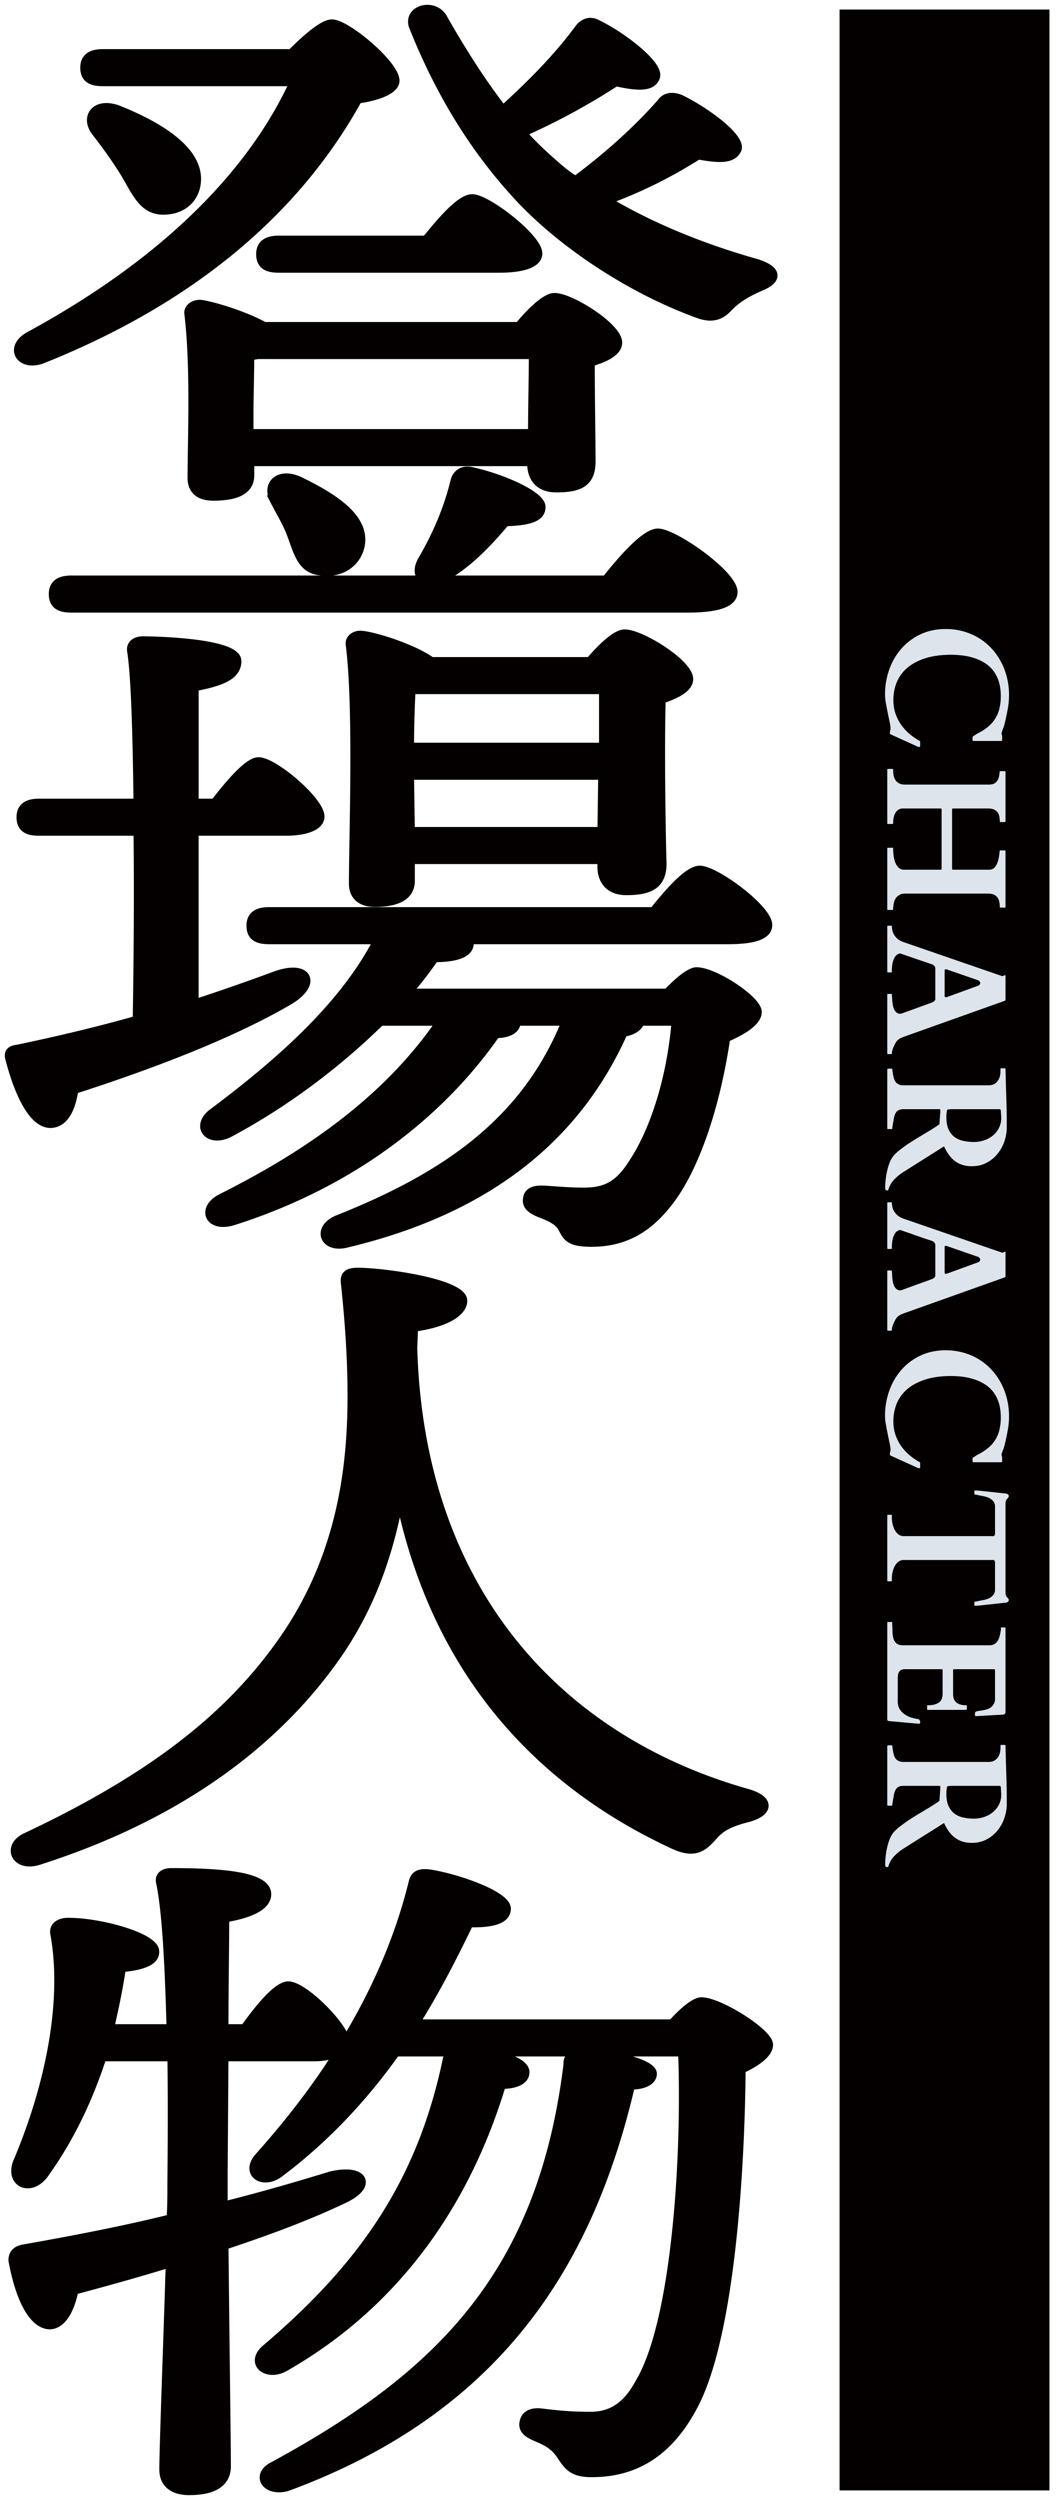 <svg width="111" height="262" fill="none" xmlns="http://www.w3.org/2000/svg"><path fill="#040000" d="M88 1h22v260H88z"/><path d="M99.117 65.923a6.79 6.79 0 011.855.246 6.446 6.446 0 011.617.694c.492.3.934.66 1.327 1.081.393.422.724.888.993 1.398.276.515.487 1.066.633 1.652a7.57 7.57 0 01.22 1.837c0 .54-.05 1.058-.15 1.556a29.05 29.05 0 01-.334 1.555 2.58 2.58 0 01-.088.273c-.035.1-.07.19-.105.272l-.079.238a.537.537 0 00-.035.158c0 .011.011.05.035.114a.57.57 0 01.035.15v.404c0 .07-.05.105-.149.105h-2.866c-.035 0-.058-.014-.07-.044a.464.464 0 01-.018-.167v-.14c.006-.07.024-.115.053-.132l.106-.07a1.31 1.31 0 00.158-.106c.058-.035.111-.07.158-.105a5.275 5.275 0 001.213-.782c.305-.264.551-.557.738-.88a3.46 3.46 0 00.405-1.037c.087-.375.131-.782.131-1.221 0-.557-.064-1.052-.193-1.486a3.732 3.732 0 00-.545-1.125 3.388 3.388 0 00-.844-.817 5.013 5.013 0 00-1.081-.536 6.67 6.67 0 00-1.248-.299 10.477 10.477 0 00-2.847.018 7.25 7.25 0 00-1.398.342c-.44.159-.85.36-1.23.607a4.381 4.381 0 00-.985.905 4.103 4.103 0 00-.65 1.23 4.96 4.96 0 00-.237 1.591c0 .498.073.961.22 1.389.152.434.354.83.606 1.187.258.357.55.673.879.949.334.281.682.521 1.046.72.029.012.043.024.043.036a.227.227 0 01.01.07v.448c0 .018-.01.035-.027.053-.012.023-.041.035-.088.035a.62.62 0 01-.14-.044 1.086 1.086 0 01-.185-.079l-2.672-1.213a.133.133 0 01-.044-.053.142.142 0 01-.018-.061c0-.14.012-.24.036-.299a.406.406 0 00.035-.167c0-.176-.032-.41-.097-.703l-.193-.94a27.94 27.94 0 01-.194-1.02 4.955 4.955 0 01-.096-.914c0-.615.067-1.213.202-1.793a7.53 7.53 0 01.58-1.635c.258-.51.571-.975.94-1.397a6.223 6.223 0 011.266-1.09 6.012 6.012 0 011.547-.712 6.533 6.533 0 011.82-.246zM93 80.653c0-.03.009-.05.026-.062a.145.145 0 01.044-.009h.475c.012 0 .026.003.044.009.017.012.026.032.026.061 0 .182.012.364.035.545.03.188.088.358.176.51a.996.996 0 00.378.37c.164.099.387.148.668.148h8.807c.199 0 .366-.032.501-.096a.825.825 0 00.325-.273c.088-.117.152-.257.193-.421.041-.165.068-.346.079-.545 0-.047.024-.07.071-.07h.474c.047 0 .071.02.071.06v5.204c0 .03-.009.047-.027.053a.082.082 0 01-.044.017h-.474c-.036 0-.053-.023-.053-.07 0-.176-.018-.346-.053-.51a.923.923 0 00-.554-.73c-.158-.076-.369-.114-.632-.114h-3.621c-.059 0-.097.01-.115.027-.017.017-.026.055-.026.114v6.135c0 .058.009.097.026.114.018.018.056.026.115.026h3.761a.709.709 0 00.51-.193c.135-.129.24-.293.316-.492.082-.194.141-.404.176-.633.041-.228.068-.44.079-.633 0-.047.024-.07.071-.07h.474c.047 0 .071.02.071.061v5.863c0 .029-.009.047-.027.052a.083.083 0 01-.044.018h-.474c-.036 0-.053-.023-.053-.07 0-.176-.018-.349-.053-.519a1.19 1.19 0 00-.176-.448.956.956 0 00-.378-.316c-.158-.077-.369-.115-.632-.115h-8.701c-.153 0-.29.02-.414.062a1.401 1.401 0 00-.351.21c-.13.094-.237.247-.325.458-.088.217-.138.521-.15.914 0 .047-.023.07-.07.07h-.475c-.047 0-.07-.023-.07-.07v-6.381c0-.03.009-.05.026-.061a.143.143 0 01.044-.01h.475c.012 0 .026.004.044.01.017.011.026.032.026.061 0 .176.012.39.035.642.024.252.074.495.15.73.082.24.196.442.343.605.152.17.357.255.615.255h3.797c.058 0 .096-.008.114-.026.017-.017.026-.056.026-.114V84.87c0-.059-.008-.097-.026-.114-.018-.018-.056-.027-.114-.027H94.67c-.2 0-.366.044-.501.132a1.014 1.014 0 00-.325.343c-.082.147-.14.314-.176.501-.035.188-.053.38-.053.58 0 .035-.009.056-.026.062a.147.147 0 01-.044.008h-.475a.146.146 0 01-.044-.008c-.017-.006-.026-.024-.026-.053v-5.643zm.413 16.363c.047 0 .07.024.07.07.006.112.02.241.044.388.03.152.085.304.167.456.088.159.214.311.378.457.17.147.402.27.695.37l10.248 3.533h.008a.08.08 0 00.036.009c.041 0 .09-.018.149-.053a.4.4 0 01.141-.044c.029 0 .044.012.044.035v2.549a.33.33 0 00-.018.044c-.006.023-.023.041-.053.053L94.89 108.6a6.365 6.365 0 00-.422.167 1.691 1.691 0 00-.317.185 1.46 1.46 0 00-.246.281c-.07.112-.143.255-.22.431a2.623 2.623 0 00-.131.334c-.047.141-.07.275-.07.404 0 .029-.01.047-.027.053a.091.091 0 01-.053.017h-.334a.081.081 0 01-.044-.017c-.017-.006-.026-.024-.026-.053v-6.17c0-.029.009-.05.026-.061a.141.141 0 01.044-.009h.343c.012 0 .026.003.044.009.018.011.026.032.026.061v.071a.236.236 0 01.01.052l.017.273c.006.123.014.255.026.395.018.141.041.282.07.422.036.147.083.278.141.396a.913.913 0 00.246.29.59.59 0 00.492.096l3.173-1.151c.012-.006.038-.018.08-.035a.337.337 0 00.122-.07.42.42 0 00.123-.124.281.281 0 00.053-.175v-3.173a.338.338 0 00-.053-.193.628.628 0 00-.114-.132.782.782 0 00-.123-.088.384.384 0 00-.07-.027l-1.398-.474c-.375-.129-.685-.238-.931-.325a44.887 44.887 0 01-.87-.3 5 5 0 01-.115-.034h-.017a.26.26 0 00-.062.008l-.052.018a.768.768 0 00-.37.255c-.093.129-.17.275-.228.439a2.95 2.95 0 00-.114.501 3.565 3.565 0 00-.036.466v.229c0 .029-.008.047-.026.052a.084.084 0 01-.044.018h-.343a.084.084 0 01-.044-.018c-.017-.005-.026-.023-.026-.052v-4.755c0-.047.023-.07.07-.07h.343zm5.889 4.606a.437.437 0 00-.176-.035.146.146 0 00-.088.026c-.017.018-.026.053-.026.106v2.636c0 .065.011.106.035.123a.15.15 0 00.097.036.32.32 0 00.079-.009.615.615 0 00.079-.027l3.208-1.169a.324.324 0 00.176-.131.287.287 0 00.061-.159c0-.047-.023-.099-.07-.158a.38.38 0 00-.176-.132l-3.2-1.107zm-5.845 10.37c.006 0 .018.003.035.009.024.006.035.026.035.061s.006.091.018.167l.035.238c.012.082.023.158.035.228.018.07.03.12.035.149.077.334.2.566.37.695.175.135.392.202.65.202h8.93c.293 0 .524-.062.694-.185.17-.123.296-.266.378-.43.088-.158.14-.314.158-.466.024-.147.035-.246.035-.299v-.334c0-.029.009-.05.027-.061a.137.137 0 01.044-.009h.386c.012 0 .024.003.035.009.018.005.03.026.036.061v.167c.005.065.008.158.008.281.006.123.012.296.018.519.006.322.015.665.026 1.028l.035 1.116c.012.375.021.745.027 1.108.012.369.017.715.017 1.037v.888c0 .463-.079.934-.237 1.415-.158.48-.392.914-.703 1.3a3.564 3.564 0 01-1.143.958c-.457.252-.984.378-1.582.378a3.15 3.15 0 01-1.037-.158 2.722 2.722 0 01-.8-.439 3.009 3.009 0 01-.606-.659 5.118 5.118 0 01-.466-.827l-4.219 2.664a5.457 5.457 0 00-.993.799 2.528 2.528 0 00-.615 1.064c-.012.047-.03.073-.053.079a.123.123 0 01-.07.017c-.088 0-.147-.023-.176-.07a.426.426 0 01-.044-.22c0-.246.018-.527.053-.843.03-.311.082-.624.158-.941.07-.316.164-.618.281-.905a2.44 2.44 0 01.44-.712c.164-.187.372-.378.624-.571.252-.194.521-.39.808-.589.293-.193.595-.387.906-.58.316-.188.624-.372.923-.554.299-.176.577-.346.835-.51.257-.164.477-.313.659-.448l.097-1.371v-.07c0-.041-.006-.071-.018-.088a.096.096 0 00-.035-.035.179.179 0 00-.07-.009h-3.745c-.158 0-.296.02-.413.061a.761.761 0 00-.307.203c-.082.099-.15.225-.203.377a3.13 3.13 0 00-.123.572 11.462 11.462 0 01-.07.369l-.035.237a1.312 1.312 0 00-.018.194c0 .035-.008.055-.026.061a.142.142 0 01-.044.009h-.387a.084.084 0 01-.044-.018c-.017-.006-.026-.023-.026-.052v-6.197c0-.029.041-.05.123-.061.082-.006.158-.009.229-.009h.105zm5.985 4.271a.478.478 0 00-.131.036c-.036.023-.056.067-.062.131a4.879 4.879 0 01-.035.238 4.189 4.189 0 00-.018.439c0 .516.08.941.238 1.275.158.334.369.597.632.791.27.193.578.325.923.395.346.076.706.114 1.081.114a3.36 3.36 0 001.117-.184c.351-.123.656-.296.914-.519a2.42 2.42 0 00.615-.791c.152-.304.228-.641.228-1.01 0-.083-.003-.147-.008-.194 0-.047-.003-.094-.009-.14a1.52 1.52 0 00-.009-.15c0-.053-.003-.129-.009-.228a.539.539 0 00-.026-.141c-.012-.053-.05-.079-.114-.079h-5.063l-.264.017zm-6.029 9.738c.047 0 .07.023.07.07.006.111.02.24.044.387.03.152.085.304.167.457.088.158.214.31.378.457.17.146.402.269.695.369l10.248 3.533h.008a.08.08 0 00.036.009c.041 0 .09-.018.149-.053a.4.4 0 01.141-.044c.029 0 .044.012.044.035v2.549a.396.396 0 00-.018.044c-.006.024-.023.041-.053.053l-10.432 3.718a5.425 5.425 0 00-.422.167 1.636 1.636 0 00-.317.184 1.46 1.46 0 00-.246.281c-.07.112-.143.255-.22.431a2.623 2.623 0 00-.131.334c-.047.141-.07.275-.07.404 0 .03-.01.047-.027.053a.093.093 0 01-.053.018h-.334a.084.084 0 01-.044-.018c-.017-.006-.026-.023-.026-.053v-6.17c0-.029.009-.049.026-.061a.141.141 0 01.044-.009h.343c.012 0 .026.003.044.009.018.012.026.032.026.061v.071a.234.234 0 01.01.053l.017.272c.006.123.014.255.026.395.018.141.041.282.07.422.036.147.083.279.141.396a.913.913 0 00.246.29.59.59 0 00.492.097l3.173-1.152.08-.035a.337.337 0 00.122-.07.428.428 0 00.123-.123.286.286 0 00.053-.176v-3.173a.338.338 0 00-.053-.193.628.628 0 00-.114-.132.782.782 0 00-.123-.088 85.692 85.692 0 01-2.4-.826 44.887 44.887 0 01-.57-.194c-.135-.046-.235-.082-.3-.105l-.114-.035h-.017a.252.252 0 00-.062.009.77.77 0 00-.422.272c-.093.129-.17.275-.228.44a2.95 2.95 0 00-.114.501 3.551 3.551 0 00-.036.465v.229c0 .029-.008.047-.026.053a.09.09 0 01-.044.017h-.343a.09.09 0 01-.044-.017c-.017-.006-.026-.024-.026-.053v-4.755c0-.047.023-.07.07-.07h.343zm5.889 4.605a.488.488 0 00-.176-.035.146.146 0 00-.088.026c-.017.018-.026.053-.026.106v2.637c0 .064.011.105.035.123.03.023.061.035.097.035a.32.32 0 00.079-.009.792.792 0 00.079-.026l3.208-1.169a.33.33 0 00.176-.132.287.287 0 00.061-.158c0-.047-.023-.1-.07-.159a.371.371 0 00-.176-.131l-3.2-1.108zm-.185 10.906a6.79 6.79 0 011.855.246 6.437 6.437 0 011.617.695c.492.299.934.659 1.327 1.081.393.422.724.887.993 1.397.276.516.487 1.067.633 1.653a7.57 7.57 0 01.22 1.837 7.88 7.88 0 01-.15 1.555 28.997 28.997 0 01-.334 1.556 2.516 2.516 0 01-.088.272c-.035.1-.07.191-.105.273l-.079.237a.535.535 0 00-.035.158c0 .012.011.05.035.115.023.07.035.12.035.149v.404c0 .071-.05.106-.149.106h-2.866c-.035 0-.058-.015-.07-.044a.466.466 0 01-.018-.167v-.141c.006-.07.024-.114.053-.132l.106-.07c.052-.029.105-.064.158-.105.058-.036.111-.071.158-.106a5.232 5.232 0 001.213-.782 3.462 3.462 0 001.143-1.916 5.4 5.4 0 00.131-1.222c0-.557-.064-1.052-.193-1.485a3.725 3.725 0 00-.545-1.125 3.399 3.399 0 00-.844-.818 5.068 5.068 0 00-1.081-.536 6.782 6.782 0 00-1.248-.299 10.536 10.536 0 00-2.847.018c-.487.07-.953.185-1.398.343a6 6 0 00-1.23.606 4.377 4.377 0 00-.985.906 4.091 4.091 0 00-.65 1.23 4.962 4.962 0 00-.237 1.591c0 .498.073.961.22 1.388.152.434.354.83.606 1.187.258.357.55.674.879.949.334.281.682.522 1.046.721.029.012.043.023.043.035a.228.228 0 01.01.07v.449c0 .017-.01.035-.027.052-.012.024-.041.036-.088.036a.637.637 0 01-.14-.044 1.077 1.077 0 01-.185-.08l-2.672-1.212a.14.14 0 01-.044-.053.144.144 0 01-.018-.062c0-.14.012-.24.036-.299a.4.4 0 00.035-.166c0-.176-.032-.411-.097-.704l-.193-.94a27.54 27.54 0 01-.194-1.02 4.942 4.942 0 01-.096-.914c0-.615.067-1.213.202-1.793.135-.58.328-1.125.58-1.634.258-.51.571-.976.94-1.398a6.034 6.034 0 012.813-1.802 6.535 6.535 0 011.82-.246zm4.931 19.476c.123 0 .19-.027.202-.079a.957.957 0 00.044-.176v-2.98a.967.967 0 00-.264-.509 1.329 1.329 0 00-.439-.29 2.665 2.665 0 00-.554-.159 13.26 13.26 0 01-.562-.114 3.15 3.15 0 00-.194-.035c-.07-.012-.111-.023-.123-.035-.017-.012-.026-.032-.026-.062v-.29c0-.035.012-.052.035-.052h.29l3.006.325a.452.452 0 01.184.079c.059.041.088.105.088.193a.197.197 0 01-.035.114.533.533 0 01-.088.115 1.18 1.18 0 01-.088.096.352.352 0 00-.061.106c-.029.07-.05.135-.062.193a2.742 2.742 0 00-.008.211v9.211c0 .076.003.144.008.202.012.065.033.132.062.202a.245.245 0 00.061.097l.088.106a.68.68 0 01.088.105.24.24 0 01.035.123c0 .088-.029.152-.088.193a.468.468 0 01-.184.08l-3.006.325h-.29c-.023 0-.035-.018-.035-.053v-.29c0-.029.009-.05.026-.062a.33.33 0 01.123-.035c.076-.011.141-.023.194-.035.181-.041.369-.079.562-.114.199-.035.384-.088.554-.158.17-.071.316-.167.439-.29a.966.966 0 00.264-.51v-2.988a1.202 1.202 0 00-.044-.185c-.012-.047-.079-.07-.202-.07h-9.334a.876.876 0 00-.475.132 1.356 1.356 0 00-.36.351 2 2 0 00-.255.527 3.294 3.294 0 00-.132.651 2.78 2.78 0 00-.009.246v.255c0 .029-.008.047-.026.053a.09.09 0 01-.044.017h-.343a.09.09 0 01-.044-.017c-.017-.006-.026-.024-.026-.053v-6.829c0-.03.009-.05.026-.062a.141.141 0 01.044-.009h.343c.012 0 .026.003.044.009.018.012.026.032.026.062v.246c0 .105.003.19.01.255.023.228.067.442.131.641.065.205.15.381.255.528.105.152.225.272.36.36.14.088.3.132.475.132h9.334zm-10.6 8.999c.006 0 .018.003.035.009.024.005.036.026.036.061v.193c.017.247.026.498.026.756.006.258.038.492.097.703.064.211.172.384.325.519.158.135.401.202.73.202h8.999c.229 0 .413-.047.554-.141.146-.093.264-.216.352-.369.087-.152.152-.325.193-.518.047-.194.085-.39.114-.589v-.185c0-.029.009-.049.027-.061a.137.137 0 01.043-.009h.343c.012 0 .027.003.044.009.018.012.027.032.027.061v8.754c0 .106-.021.182-.062.229-.035.047-.117.076-.246.088l-2.813.158c-.029 0-.052-.026-.07-.079a.531.531 0 010-.273c.012-.047.029-.079.053-.096a.6.6 0 01.255-.088c.117-.018.246-.038.386-.062.141-.017.288-.047.44-.088.152-.035.293-.09.422-.167.129-.076.24-.181.334-.316a1.12 1.12 0 00.202-.501v-3.138c0-.076-.038-.114-.114-.114h-4.193c-.058 0-.088.029-.088.088v2.514c0 .146.018.29.053.43a.881.881 0 00.211.378c.1.111.237.199.413.264.182.07.413.105.695.105.046 0 .07.024.07.071v.342c0 .047-.024.071-.07.071h-4.026c-.03 0-.05-.009-.061-.027a.14.14 0 01-.01-.044v-.342c0-.03.01-.05.027-.062a.141.141 0 01.044-.009c.328 0 .592-.035.791-.105.205-.065.363-.153.475-.264a.774.774 0 00.228-.387c.041-.14.062-.29.062-.448v-2.487c0-.059-.03-.088-.088-.088h-3.84a.922.922 0 00-.414.079.57.57 0 00-.228.211.917.917 0 00-.106.316 2.504 2.504 0 00-.026.37v2.399c0 .34.076.624.228.853.158.228.349.413.571.553.223.141.455.243.695.308.24.07.445.114.615.132.076.011.135.05.176.114.047.064.07.138.07.22a.221.221 0 01-.035.105c-.023.041-.05.062-.08.062l-3.216-.29a.371.371 0 01-.088-.053.084.084 0 01-.035-.07v-10.187c0-.035.009-.056.026-.061a.257.257 0 01.044-.009h.378zm.009 12.919c.006 0 .018.003.035.008.024.006.035.027.035.062s.006.091.018.167l.035.237c.012.082.023.158.035.229.018.07.03.12.035.149.077.334.2.566.37.694.175.135.392.203.65.203h8.93c.293 0 .524-.062.694-.185.17-.123.296-.267.378-.431a1.26 1.26 0 00.158-.465c.024-.147.035-.247.035-.299v-.334c0-.03.009-.05.027-.062a.137.137 0 01.044-.009h.386c.012 0 .024.003.035.009.018.006.03.027.036.062v.167c.005.064.008.158.008.281.006.123.012.296.018.519.006.322.015.665.026 1.028l.035 1.116c.012.375.021.744.027 1.108.012.369.017.714.017 1.037v.887c0 .463-.079.935-.237 1.415a4.1 4.1 0 01-.703 1.301 3.564 3.564 0 01-1.143.958c-.457.252-.984.378-1.582.378-.386 0-.732-.053-1.037-.158a2.725 2.725 0 01-.8-.44 2.964 2.964 0 01-.606-.659 5.107 5.107 0 01-.466-.826l-4.219 2.663a5.462 5.462 0 00-.993.8 2.53 2.53 0 00-.615 1.063c-.012.047-.03.074-.053.08a.131.131 0 01-.07.017c-.088 0-.147-.023-.176-.07a.426.426 0 01-.044-.22c0-.246.018-.527.053-.844a6.7 6.7 0 01.158-.94c.07-.316.164-.618.281-.905.118-.282.264-.519.44-.712.164-.188.372-.378.624-.572.252-.193.521-.389.808-.588.293-.194.595-.387.906-.581.316-.187.624-.372.923-.553.299-.176.577-.346.835-.51.257-.164.477-.313.659-.448l.097-1.371v-.071a.166.166 0 00-.018-.088.104.104 0 00-.035-.035.184.184 0 00-.07-.008h-3.745c-.158 0-.296.02-.413.061a.759.759 0 00-.307.202c-.082.1-.15.226-.203.378a3.118 3.118 0 00-.123.571 11.041 11.041 0 01-.07.37l-.035.237a1.3 1.3 0 00-.018.193c0 .035-.008.056-.026.062a.142.142 0 01-.044.009h-.387a.084.084 0 01-.044-.018c-.017-.006-.026-.023-.026-.053v-6.196c0-.029.041-.05.123-.062a3.79 3.79 0 01.229-.008h.105zm5.985 4.271a.514.514 0 00-.131.035c-.036.024-.056.068-.062.132a4.704 4.704 0 01-.035.237 4.21 4.21 0 00-.018.44c0 .515.08.94.238 1.274.158.334.369.598.632.791.27.194.578.325.923.396.346.076.706.114 1.081.114.393 0 .765-.061 1.117-.185.351-.123.656-.295.914-.518a2.43 2.43 0 00.615-.791c.152-.305.228-.642.228-1.011 0-.082-.003-.146-.008-.193 0-.047-.003-.094-.009-.141 0-.041-.003-.091-.009-.149a4.12 4.12 0 00-.009-.229.533.533 0 00-.026-.14c-.012-.053-.05-.079-.114-.079h-5.063l-.264.017z" fill="#DEE4EC"/><mask id="path-3-outside-1_532_6143" maskUnits="userSpaceOnUse" x="0" y="0" width="82" height="262" fill="#000"><path fill="#fff" d="M0 0h82v262H0z"/><path d="M10.768 5.642h19.788c1.438-1.448 3.298-3.113 4.229-3.113 1.522 0 6.596 4.272 6.596 5.937 0 .869-1.692 1.593-3.89 1.882-4.99 9.05-14.376 19.766-32.98 27.223-2.284.941-3.637-1.086-1.438-2.317C16.94 27.724 26.328 18.53 30.895 8.538H10.768c-1.1 0-1.86-.29-1.86-1.448 0-1.086.76-1.448 1.86-1.448zm6.342 16.363c-2.114 0-2.79-1.883-4.059-3.982-.845-1.376-1.945-2.896-2.96-4.2-1.183-1.52-.084-3.113 2.2-2.316 4.566 1.81 8.287 4.271 8.287 7.24 0 1.81-1.269 3.258-3.468 3.258zm8.964 23.458h29.767c0-2.607.085-6.082.085-8.326H27.005l-.846.144c0 1.231-.085 4.634-.085 5.793v2.389zm1.607-11.222h26.723c1.183-1.448 2.79-3.041 3.72-3.041 1.692 0 6.597 3.113 6.597 4.706 0 .941-1.354 1.593-2.876 2.027 0 3.403.085 8.616.085 10.426 0 2.244-1.269 2.751-3.636 2.751-1.945 0-2.537-1.303-2.537-2.462v-.29H26.159v1.449c0 1.52-1.353 2.172-3.805 2.172-1.438 0-2.2-.652-2.2-1.883 0-4.054.34-11.584-.337-17.231-.085-.58.591-1.014 1.268-.941 1.438.217 4.651 1.23 6.596 2.317zm1.1 18.172c-.846-1.593.422-2.968 2.62-1.955 3.553 1.738 6.85 3.838 6.343 6.661-.338 1.81-2.03 3.041-4.228 2.68-1.945-.218-2.283-2.1-2.96-3.838-.422-1.159-1.184-2.39-1.776-3.548zm.422-27.222H44.68c1.691-2.1 3.636-4.345 4.82-4.345 1.522 0 6.85 4.127 6.85 5.72 0 1.014-1.607 1.52-3.975 1.52h-23.17c-1.1 0-1.861-.29-1.861-1.447 0-1.087.76-1.448 1.86-1.448zM45.61 60.81h17.928c1.776-2.244 4.143-4.923 5.412-4.923 1.691 0 7.864 4.345 7.864 6.154 0 1.014-1.353 1.666-4.735 1.666H7.47c-1.1 0-1.86-.29-1.86-1.448 0-1.086.76-1.448 1.86-1.448h37.378c-.846-.145-1.184-.941-.592-2.027 1.522-2.607 2.706-5.286 3.467-8.399.17-.652.761-1.158 1.691-.941 3.045.651 7.273 2.461 7.273 3.692 0 1.014-1.1 1.448-3.721 1.52-1.776 2.1-3.72 4.2-6.173 5.648-.423.29-.846.434-1.184.507zm33.74-33.157c2.199.724 2.114 1.665.254 2.39-1.269.578-2.368 1.158-3.383 2.244-.76.796-1.606 1.013-2.79.651-6.935-2.461-14.038-7.095-18.69-11.946-4.65-4.923-8.456-10.86-11.415-18.317-.508-1.738 2.283-2.39 3.129-.652 2.03 3.548 4.059 6.733 6.257 9.557 2.791-2.534 5.582-5.285 7.95-8.47.338-.508 1.014-1.014 1.86-.58 2.706 1.303 6.511 4.272 6.173 5.502-.338 1.014-1.607 1.086-4.144.507a70.38 70.38 0 01-9.894 5.358c1.184 1.376 2.537 2.606 3.975 3.837.507.435 1.1.869 1.691 1.231 3.214-2.39 6.343-5.14 8.964-8.109.338-.507.93-.869 2.03-.434 2.79 1.375 6.342 4.054 5.92 5.213-.424.868-1.354 1.086-4.06.579-2.96 1.882-6.258 3.547-9.725 4.778 4.313 2.607 9.725 4.924 15.898 6.661zM63.283 72.251H43.072c-.085 1.303-.17 3.91-.17 6.082h20.381V72.25zM42.987 87.166h20.127l.084-5.937H42.903v.072l.084 5.865zm0 2.896v2.244c0 1.52-1.268 2.245-3.72 2.245-1.438 0-2.2-.725-2.2-1.955 0-4.924.508-18.39-.337-25.051-.085-.58.507-1.014 1.184-.941 1.522.145 5.496 1.448 7.272 2.751h16.66c1.183-1.376 2.705-2.896 3.636-2.896 1.691 0 6.68 3.113 6.68 4.706 0 .941-1.353 1.593-2.875 2.1-.169 4.778 0 14.842.085 17.231 0 2.245-1.353 2.824-3.721 2.824-1.945 0-2.537-1.304-2.537-2.462v-.796H42.987zm-22.663-2.969v18.173a247.91 247.91 0 008.71-3.041c3.214-1.086 4.144.796 1.353 2.534-5.158 3.041-12.77 6.226-22.663 9.412-.254 1.81-.93 3.475-2.368 3.548-1.776.072-3.298-2.896-4.313-6.806-.169-.652.17-.869.846-.941 4.482-.941 8.71-1.955 12.515-3.041.085-4.851.17-12.525.085-19.838H4.087c-1.099 0-1.86-.29-1.86-1.448 0-1.086.761-1.448 1.86-1.448H14.49c-.085-7.023-.254-13.394-.677-16-.084-.652.423-1.014 1.184-1.014 1.438 0 9.81.217 9.81 2.1 0 1.592-1.86 2.172-4.482 2.678v12.236h2.199c1.606-2.1 3.551-4.344 4.566-4.344 1.607 0 6.427 4.127 6.427 5.72 0 1.013-1.607 1.52-3.552 1.52h-9.64zm7.864 8.471h40.338c1.607-2.027 3.636-4.344 4.82-4.344 1.607 0 7.104 4.055 7.104 5.72 0 1.013-1.353 1.52-4.144 1.52h-27.23c0 .073.085.217.085.29.084 1.013-1.1 1.593-3.637 1.593-.76 1.086-1.691 2.389-2.96 3.764h27.4c1.099-1.158 2.367-2.244 3.044-2.244 1.86 0 6.342 2.968 6.342 4.199 0 .941-1.437 1.883-3.298 2.679-1.1 7.457-3.298 13.539-5.75 16.869-2.03 2.752-4.482 4.562-8.288 4.562-2.367 0-2.537-.58-3.044-1.521-.423-.796-1.522-1.231-2.283-1.52-1.1-.435-1.522-.869-1.353-1.593.084-.579.676-.796 1.353-.796.761 0 2.621.217 4.482.217 2.368 0 3.72-.724 5.158-2.969 1.86-2.751 3.975-7.964 4.567-14.987h-3.806c-.169.58-.76 1.014-1.775 1.159-4.736 10.643-13.785 18.462-28.922 22.082-2.367.652-3.213-1.448-1.014-2.389 11.5-4.561 19.788-10.353 24.016-20.852h-5.328v.29c-.169.724-1.099 1.014-2.114 1.014-5.158 7.457-14.038 15.276-27.314 19.548-2.706.941-3.552-1.159-1.438-2.245 10.148-5.068 17.928-11.004 23.086-18.607H39.86c-3.975 3.91-9.387 8.254-15.899 11.729-2.114 1.014-3.467-.724-1.607-2.099 7.95-5.937 14.038-11.729 17.336-18.173h-11.5c-1.1 0-1.861-.29-1.861-1.448 0-1.086.761-1.448 1.86-1.448zm15.138 43.513l-.085 2.244c.761 25.703 15.56 41.124 35.01 46.627 2.537.724 2.283 1.954.084 2.534-2.283.579-2.96 1.158-3.72 2.027-.93 1.013-1.776 1.81-3.975.796-14.545-6.733-25.116-18.607-28.752-36.707-1.1 6.154-3.044 11.801-6.765 17.087-5.835 8.253-15.476 16.29-31.12 21.285-2.368.724-3.298-1.448-1.269-2.389 13.7-6.443 21.48-12.887 26.807-20.417 6.935-9.774 7.527-20.272 7.358-27.874-.085-3.548-.339-6.661-.677-9.847-.084-.724.17-1.086 1.269-1.086 2.79 0 10.993 1.159 10.993 2.969 0 1.013-1.438 2.244-5.158 2.751zm25.031 78.265c0 .58-.677 1.159-2.283 1.159-4.313 18.534-13.785 33.883-35.94 42.065-2.2.651-3.383-1.159-1.438-2.1 17.167-9.34 28.16-19.91 30.866-42.137-.084-.724.592-1.159 1.438-1.159 2.96.073 7.357 1.086 7.357 2.172zm-24.947-5.213h27.061c1.1-1.23 2.368-2.316 3.044-2.316 1.86 0 7.02 3.258 7.02 4.488 0 .869-1.27 1.81-2.876 2.534-.085 10.354-1.1 28.092-5.074 35.405-2.452 4.561-5.835 6.878-10.57 6.878-1.86 0-2.368-.58-3.13-1.738-.76-1.158-1.522-1.52-2.706-2.027-1.014-.435-1.437-.869-1.183-1.665.169-.58.76-.869 1.606-.797 1.86.217 3.045.362 5.328.362 2.706 0 4.144-1.665 5.158-3.548 3.806-6.371 4.905-23.675 4.482-34.68H49.583c2.622.218 5.497 1.086 5.413 2.173 0 .724-.846 1.23-2.453 1.23-3.044 10.136-9.386 21.938-22.579 29.54-1.86 1.158-3.72-.217-2.198-1.665 9.894-8.399 16.32-17.087 19.111-30.336.085-.507.339-.797.761-.942h-6.173c-3.129 4.417-7.103 8.833-12.093 12.598-1.69 1.376-3.636.217-2.283-1.448 3.298-3.692 6.258-7.529 8.626-11.367-.592.507-1.776.724-2.706.724h-9.556l-.085 12.019v3.692c4.06-1.013 7.78-2.099 11.332-3.185 3.383-.797 4.397.941 1.268 2.389-3.805 1.81-8.118 3.403-12.515 4.851.084 8.688.253 20.996.253 23.168 0 1.593-1.183 2.534-3.89 2.534-1.69 0-2.621-.796-2.621-2.172 0-2.317.423-13.467.677-21.72-3.468 1.086-6.935 2.027-10.148 2.896-.339 1.81-1.184 3.62-2.537 3.62-1.776-.073-3.13-2.969-3.806-6.733 0-.652.339-1.014 1.015-1.159 5.75-1.013 10.909-2.027 15.56-3.186.085-1.375.085-2.606.085-3.402 0-1.521.084-7.24 0-13.612h-7.357c-1.269 3.91-3.13 8.182-6.09 12.308-1.352 1.81-3.466 1.014-2.79-1.086 3.721-8.76 5.159-17.448 3.975-24.037-.17-.724.338-1.158 1.184-1.23 3.213-.073 8.879 1.448 9.217 2.896.17 1.013-1.014 1.592-3.467 1.81-.254 1.737-.676 3.909-1.268 6.443h6.511c-.169-6.009-.423-12.091-1.1-15.349-.168-.651.339-1.013 1.1-1.013 5.581 0 9.979.434 9.979 2.244 0 1.231-1.776 2.027-4.398 2.462 0 2.172-.084 6.805-.084 11.656h2.198c1.607-2.244 3.468-4.489 4.567-4.489 1.607 0 5.92 4.344 5.92 5.792v.218c3.467-5.648 5.835-11.367 7.188-16.87.169-.724.592-1.013 1.69-.869 2.876.435 8.035 2.245 8.035 3.621 0 1.086-1.438 1.52-3.89 1.448-1.438 2.968-3.298 6.733-5.75 10.642z"/></mask><path d="M10.768 5.642h19.788c1.438-1.448 3.298-3.113 4.229-3.113 1.522 0 6.596 4.272 6.596 5.937 0 .869-1.692 1.593-3.89 1.882-4.99 9.05-14.376 19.766-32.98 27.223-2.284.941-3.637-1.086-1.438-2.317C16.94 27.724 26.328 18.53 30.895 8.538H10.768c-1.1 0-1.86-.29-1.86-1.448 0-1.086.76-1.448 1.86-1.448zm6.342 16.363c-2.114 0-2.79-1.883-4.059-3.982-.845-1.376-1.945-2.896-2.96-4.2-1.183-1.52-.084-3.113 2.2-2.316 4.566 1.81 8.287 4.271 8.287 7.24 0 1.81-1.269 3.258-3.468 3.258zm8.964 23.458h29.767c0-2.607.085-6.082.085-8.326H27.005l-.846.144c0 1.231-.085 4.634-.085 5.793v2.389zm1.607-11.222h26.723c1.183-1.448 2.79-3.041 3.72-3.041 1.692 0 6.597 3.113 6.597 4.706 0 .941-1.354 1.593-2.876 2.027 0 3.403.085 8.616.085 10.426 0 2.244-1.269 2.751-3.636 2.751-1.945 0-2.537-1.303-2.537-2.462v-.29H26.159v1.449c0 1.52-1.353 2.172-3.805 2.172-1.438 0-2.2-.652-2.2-1.883 0-4.054.34-11.584-.337-17.231-.085-.58.591-1.014 1.268-.941 1.438.217 4.651 1.23 6.596 2.317zm1.1 18.172c-.846-1.593.422-2.968 2.62-1.955 3.553 1.738 6.85 3.838 6.343 6.661-.338 1.81-2.03 3.041-4.228 2.68-1.945-.218-2.283-2.1-2.96-3.838-.422-1.159-1.184-2.39-1.776-3.548zm.422-27.222H44.68c1.691-2.1 3.636-4.345 4.82-4.345 1.522 0 6.85 4.127 6.85 5.72 0 1.014-1.607 1.52-3.975 1.52h-23.17c-1.1 0-1.861-.29-1.861-1.447 0-1.087.76-1.448 1.86-1.448zM45.61 60.81h17.928c1.776-2.244 4.143-4.923 5.412-4.923 1.691 0 7.864 4.345 7.864 6.154 0 1.014-1.353 1.666-4.735 1.666H7.47c-1.1 0-1.86-.29-1.86-1.448 0-1.086.76-1.448 1.86-1.448h37.378c-.846-.145-1.184-.941-.592-2.027 1.522-2.607 2.706-5.286 3.467-8.399.17-.652.761-1.158 1.691-.941 3.045.651 7.273 2.461 7.273 3.692 0 1.014-1.1 1.448-3.721 1.52-1.776 2.1-3.72 4.2-6.173 5.648-.423.29-.846.434-1.184.507zm33.74-33.157c2.199.724 2.114 1.665.254 2.39-1.269.578-2.368 1.158-3.383 2.244-.76.796-1.606 1.013-2.79.651-6.935-2.461-14.038-7.095-18.69-11.946-4.65-4.923-8.456-10.86-11.415-18.317-.508-1.738 2.283-2.39 3.129-.652 2.03 3.548 4.059 6.733 6.257 9.557 2.791-2.534 5.582-5.285 7.95-8.47.338-.508 1.014-1.014 1.86-.58 2.706 1.303 6.511 4.272 6.173 5.502-.338 1.014-1.607 1.086-4.144.507a70.38 70.38 0 01-9.894 5.358c1.184 1.376 2.537 2.606 3.975 3.837.507.435 1.1.869 1.691 1.231 3.214-2.39 6.343-5.14 8.964-8.109.338-.507.93-.869 2.03-.434 2.79 1.375 6.342 4.054 5.92 5.213-.424.868-1.354 1.086-4.06.579-2.96 1.882-6.258 3.547-9.725 4.778 4.313 2.607 9.725 4.924 15.898 6.661zM63.283 72.251H43.072c-.085 1.303-.17 3.91-.17 6.082h20.381V72.25zM42.987 87.166h20.127l.084-5.937H42.903v.072l.084 5.865zm0 2.896v2.244c0 1.52-1.268 2.245-3.72 2.245-1.438 0-2.2-.725-2.2-1.955 0-4.924.508-18.39-.337-25.051-.085-.58.507-1.014 1.184-.941 1.522.145 5.496 1.448 7.272 2.751h16.66c1.183-1.376 2.705-2.896 3.636-2.896 1.691 0 6.68 3.113 6.68 4.706 0 .941-1.353 1.593-2.875 2.1-.169 4.778 0 14.842.085 17.231 0 2.245-1.353 2.824-3.721 2.824-1.945 0-2.537-1.304-2.537-2.462v-.796H42.987zm-22.663-2.969v18.173a247.91 247.91 0 008.71-3.041c3.214-1.086 4.144.796 1.353 2.534-5.158 3.041-12.77 6.226-22.663 9.412-.254 1.81-.93 3.475-2.368 3.548-1.776.072-3.298-2.896-4.313-6.806-.169-.652.17-.869.846-.941 4.482-.941 8.71-1.955 12.515-3.041.085-4.851.17-12.525.085-19.838H4.087c-1.099 0-1.86-.29-1.86-1.448 0-1.086.761-1.448 1.86-1.448H14.49c-.085-7.023-.254-13.394-.677-16-.084-.652.423-1.014 1.184-1.014 1.438 0 9.81.217 9.81 2.1 0 1.592-1.86 2.172-4.482 2.678v12.236h2.199c1.606-2.1 3.551-4.344 4.566-4.344 1.607 0 6.427 4.127 6.427 5.72 0 1.013-1.607 1.52-3.552 1.52h-9.64zm7.864 8.471h40.338c1.607-2.027 3.636-4.344 4.82-4.344 1.607 0 7.104 4.055 7.104 5.72 0 1.013-1.353 1.52-4.144 1.52h-27.23c0 .073.085.217.085.29.084 1.013-1.1 1.593-3.637 1.593-.76 1.086-1.691 2.389-2.96 3.764h27.4c1.099-1.158 2.367-2.244 3.044-2.244 1.86 0 6.342 2.968 6.342 4.199 0 .941-1.437 1.883-3.298 2.679-1.1 7.457-3.298 13.539-5.75 16.869-2.03 2.752-4.482 4.562-8.288 4.562-2.367 0-2.537-.58-3.044-1.521-.423-.796-1.522-1.231-2.283-1.52-1.1-.435-1.522-.869-1.353-1.593.084-.579.676-.796 1.353-.796.761 0 2.621.217 4.482.217 2.368 0 3.72-.724 5.158-2.969 1.86-2.751 3.975-7.964 4.567-14.987h-3.806c-.169.58-.76 1.014-1.775 1.159-4.736 10.643-13.785 18.462-28.922 22.082-2.367.652-3.213-1.448-1.014-2.389 11.5-4.561 19.788-10.353 24.016-20.852h-5.328v.29c-.169.724-1.099 1.014-2.114 1.014-5.158 7.457-14.038 15.276-27.314 19.548-2.706.941-3.552-1.159-1.438-2.245 10.148-5.068 17.928-11.004 23.086-18.607H39.86c-3.975 3.91-9.387 8.254-15.899 11.729-2.114 1.014-3.467-.724-1.607-2.099 7.95-5.937 14.038-11.729 17.336-18.173h-11.5c-1.1 0-1.861-.29-1.861-1.448 0-1.086.761-1.448 1.86-1.448zm15.138 43.513l-.085 2.244c.761 25.703 15.56 41.124 35.01 46.627 2.537.724 2.283 1.954.084 2.534-2.283.579-2.96 1.158-3.72 2.027-.93 1.013-1.776 1.81-3.975.796-14.545-6.733-25.116-18.607-28.752-36.707-1.1 6.154-3.044 11.801-6.765 17.087-5.835 8.253-15.476 16.29-31.12 21.285-2.368.724-3.298-1.448-1.269-2.389 13.7-6.443 21.48-12.887 26.807-20.417 6.935-9.774 7.527-20.272 7.358-27.874-.085-3.548-.339-6.661-.677-9.847-.084-.724.17-1.086 1.269-1.086 2.79 0 10.993 1.159 10.993 2.969 0 1.013-1.438 2.244-5.158 2.751zm25.031 78.265c0 .58-.677 1.159-2.283 1.159-4.313 18.534-13.785 33.883-35.94 42.065-2.2.651-3.383-1.159-1.438-2.1 17.167-9.34 28.16-19.91 30.866-42.137-.084-.724.592-1.159 1.438-1.159 2.96.073 7.357 1.086 7.357 2.172zm-24.947-5.213h27.061c1.1-1.23 2.368-2.316 3.044-2.316 1.86 0 7.02 3.258 7.02 4.488 0 .869-1.27 1.81-2.876 2.534-.085 10.354-1.1 28.092-5.074 35.405-2.452 4.561-5.835 6.878-10.57 6.878-1.86 0-2.368-.58-3.13-1.738-.76-1.158-1.522-1.52-2.706-2.027-1.014-.435-1.437-.869-1.183-1.665.169-.58.76-.869 1.606-.797 1.86.217 3.045.362 5.328.362 2.706 0 4.144-1.665 5.158-3.548 3.806-6.371 4.905-23.675 4.482-34.68H49.583c2.622.218 5.497 1.086 5.413 2.173 0 .724-.846 1.23-2.453 1.23-3.044 10.136-9.386 21.938-22.579 29.54-1.86 1.158-3.72-.217-2.198-1.665 9.894-8.399 16.32-17.087 19.111-30.336.085-.507.339-.797.761-.942h-6.173c-3.129 4.417-7.103 8.833-12.093 12.598-1.69 1.376-3.636.217-2.283-1.448 3.298-3.692 6.258-7.529 8.626-11.367-.592.507-1.776.724-2.706.724h-9.556l-.085 12.019v3.692c4.06-1.013 7.78-2.099 11.332-3.185 3.383-.797 4.397.941 1.268 2.389-3.805 1.81-8.118 3.403-12.515 4.851.084 8.688.253 20.996.253 23.168 0 1.593-1.183 2.534-3.89 2.534-1.69 0-2.621-.796-2.621-2.172 0-2.317.423-13.467.677-21.72-3.468 1.086-6.935 2.027-10.148 2.896-.339 1.81-1.184 3.62-2.537 3.62-1.776-.073-3.13-2.969-3.806-6.733 0-.652.339-1.014 1.015-1.159 5.75-1.013 10.909-2.027 15.56-3.186.085-1.375.085-2.606.085-3.402 0-1.521.084-7.24 0-13.612h-7.357c-1.269 3.91-3.13 8.182-6.09 12.308-1.352 1.81-3.466 1.014-2.79-1.086 3.721-8.76 5.159-17.448 3.975-24.037-.17-.724.338-1.158 1.184-1.23 3.213-.073 8.879 1.448 9.217 2.896.17 1.013-1.014 1.592-3.467 1.81-.254 1.737-.676 3.909-1.268 6.443h6.511c-.169-6.009-.423-12.091-1.1-15.349-.168-.651.339-1.013 1.1-1.013 5.581 0 9.979.434 9.979 2.244 0 1.231-1.776 2.027-4.398 2.462 0 2.172-.084 6.805-.084 11.656h2.198c1.607-2.244 3.468-4.489 4.567-4.489 1.607 0 5.92 4.344 5.92 5.792v.218c3.467-5.648 5.835-11.367 7.188-16.87.169-.724.592-1.013 1.69-.869 2.876.435 8.035 2.245 8.035 3.621 0 1.086-1.438 1.52-3.89 1.448-1.438 2.968-3.298 6.733-5.75 10.642z" fill="#040000"/><path d="M10.768 5.642h19.788c1.438-1.448 3.298-3.113 4.229-3.113 1.522 0 6.596 4.272 6.596 5.937 0 .869-1.692 1.593-3.89 1.882-4.99 9.05-14.376 19.766-32.98 27.223-2.284.941-3.637-1.086-1.438-2.317C16.94 27.724 26.328 18.53 30.895 8.538H10.768c-1.1 0-1.86-.29-1.86-1.448 0-1.086.76-1.448 1.86-1.448zm6.342 16.363c-2.114 0-2.79-1.883-4.059-3.982-.845-1.376-1.945-2.896-2.96-4.2-1.183-1.52-.084-3.113 2.2-2.316 4.566 1.81 8.287 4.271 8.287 7.24 0 1.81-1.269 3.258-3.468 3.258zm8.964 23.458h29.767c0-2.607.085-6.082.085-8.326H27.005l-.846.144c0 1.231-.085 4.634-.085 5.793v2.389zm1.607-11.222h26.723c1.183-1.448 2.79-3.041 3.72-3.041 1.692 0 6.597 3.113 6.597 4.706 0 .941-1.354 1.593-2.876 2.027 0 3.403.085 8.616.085 10.426 0 2.244-1.269 2.751-3.636 2.751-1.945 0-2.537-1.303-2.537-2.462v-.29H26.159v1.449c0 1.52-1.353 2.172-3.805 2.172-1.438 0-2.2-.652-2.2-1.883 0-4.054.34-11.584-.337-17.231-.085-.58.591-1.014 1.268-.941 1.438.217 4.651 1.23 6.596 2.317zm1.1 18.172c-.846-1.593.422-2.968 2.62-1.955 3.553 1.738 6.85 3.838 6.343 6.661-.338 1.81-2.03 3.041-4.228 2.68-1.945-.218-2.283-2.1-2.96-3.838-.422-1.159-1.184-2.39-1.776-3.548zm.422-27.222H44.68c1.691-2.1 3.636-4.345 4.82-4.345 1.522 0 6.85 4.127 6.85 5.72 0 1.014-1.607 1.52-3.975 1.52h-23.17c-1.1 0-1.861-.29-1.861-1.447 0-1.087.76-1.448 1.86-1.448zM45.61 60.81h17.928c1.776-2.244 4.143-4.923 5.412-4.923 1.691 0 7.864 4.345 7.864 6.154 0 1.014-1.353 1.666-4.735 1.666H7.47c-1.1 0-1.86-.29-1.86-1.448 0-1.086.76-1.448 1.86-1.448h37.378c-.846-.145-1.184-.941-.592-2.027 1.522-2.607 2.706-5.286 3.467-8.399.17-.652.761-1.158 1.691-.941 3.045.651 7.273 2.461 7.273 3.692 0 1.014-1.1 1.448-3.721 1.52-1.776 2.1-3.72 4.2-6.173 5.648-.423.29-.846.434-1.184.507zm33.74-33.157c2.199.724 2.114 1.665.254 2.39-1.269.578-2.368 1.158-3.383 2.244-.76.796-1.606 1.013-2.79.651-6.935-2.461-14.038-7.095-18.69-11.946-4.65-4.923-8.456-10.86-11.415-18.317-.508-1.738 2.283-2.39 3.129-.652 2.03 3.548 4.059 6.733 6.257 9.557 2.791-2.534 5.582-5.285 7.95-8.47.338-.508 1.014-1.014 1.86-.58 2.706 1.303 6.511 4.272 6.173 5.502-.338 1.014-1.607 1.086-4.144.507a70.38 70.38 0 01-9.894 5.358c1.184 1.376 2.537 2.606 3.975 3.837.507.435 1.1.869 1.691 1.231 3.214-2.39 6.343-5.14 8.964-8.109.338-.507.93-.869 2.03-.434 2.79 1.375 6.342 4.054 5.92 5.213-.424.868-1.354 1.086-4.06.579-2.96 1.882-6.258 3.547-9.725 4.778 4.313 2.607 9.725 4.924 15.898 6.661zM63.283 72.251H43.072c-.085 1.303-.17 3.91-.17 6.082h20.381V72.25zM42.987 87.166h20.127l.084-5.937H42.903v.072l.084 5.865zm0 2.896v2.244c0 1.52-1.268 2.245-3.72 2.245-1.438 0-2.2-.725-2.2-1.955 0-4.924.508-18.39-.337-25.051-.085-.58.507-1.014 1.184-.941 1.522.145 5.496 1.448 7.272 2.751h16.66c1.183-1.376 2.705-2.896 3.636-2.896 1.691 0 6.68 3.113 6.68 4.706 0 .941-1.353 1.593-2.875 2.1-.169 4.778 0 14.842.085 17.231 0 2.245-1.353 2.824-3.721 2.824-1.945 0-2.537-1.304-2.537-2.462v-.796H42.987zm-22.663-2.969v18.173a247.91 247.91 0 008.71-3.041c3.214-1.086 4.144.796 1.353 2.534-5.158 3.041-12.77 6.226-22.663 9.412-.254 1.81-.93 3.475-2.368 3.548-1.776.072-3.298-2.896-4.313-6.806-.169-.652.17-.869.846-.941 4.482-.941 8.71-1.955 12.515-3.041.085-4.851.17-12.525.085-19.838H4.087c-1.099 0-1.86-.29-1.86-1.448 0-1.086.761-1.448 1.86-1.448H14.49c-.085-7.023-.254-13.394-.677-16-.084-.652.423-1.014 1.184-1.014 1.438 0 9.81.217 9.81 2.1 0 1.592-1.86 2.172-4.482 2.678v12.236h2.199c1.606-2.1 3.551-4.344 4.566-4.344 1.607 0 6.427 4.127 6.427 5.72 0 1.013-1.607 1.52-3.552 1.52h-9.64zm7.864 8.471h40.338c1.607-2.027 3.636-4.344 4.82-4.344 1.607 0 7.104 4.055 7.104 5.72 0 1.013-1.353 1.52-4.144 1.52h-27.23c0 .073.085.217.085.29.084 1.013-1.1 1.593-3.637 1.593-.76 1.086-1.691 2.389-2.96 3.764h27.4c1.099-1.158 2.367-2.244 3.044-2.244 1.86 0 6.342 2.968 6.342 4.199 0 .941-1.437 1.883-3.298 2.679-1.1 7.457-3.298 13.539-5.75 16.869-2.03 2.752-4.482 4.562-8.288 4.562-2.367 0-2.537-.58-3.044-1.521-.423-.796-1.522-1.231-2.283-1.52-1.1-.435-1.522-.869-1.353-1.593.084-.579.676-.796 1.353-.796.761 0 2.621.217 4.482.217 2.368 0 3.72-.724 5.158-2.969 1.86-2.751 3.975-7.964 4.567-14.987h-3.806c-.169.58-.76 1.014-1.775 1.159-4.736 10.643-13.785 18.462-28.922 22.082-2.367.652-3.213-1.448-1.014-2.389 11.5-4.561 19.788-10.353 24.016-20.852h-5.328v.29c-.169.724-1.099 1.014-2.114 1.014-5.158 7.457-14.038 15.276-27.314 19.548-2.706.941-3.552-1.159-1.438-2.245 10.148-5.068 17.928-11.004 23.086-18.607H39.86c-3.975 3.91-9.387 8.254-15.899 11.729-2.114 1.014-3.467-.724-1.607-2.099 7.95-5.937 14.038-11.729 17.336-18.173h-11.5c-1.1 0-1.861-.29-1.861-1.448 0-1.086.761-1.448 1.86-1.448zm15.138 43.513l-.085 2.244c.761 25.703 15.56 41.124 35.01 46.627 2.537.724 2.283 1.954.084 2.534-2.283.579-2.96 1.158-3.72 2.027-.93 1.013-1.776 1.81-3.975.796-14.545-6.733-25.116-18.607-28.752-36.707-1.1 6.154-3.044 11.801-6.765 17.087-5.835 8.253-15.476 16.29-31.12 21.285-2.368.724-3.298-1.448-1.269-2.389 13.7-6.443 21.48-12.887 26.807-20.417 6.935-9.774 7.527-20.272 7.358-27.874-.085-3.548-.339-6.661-.677-9.847-.084-.724.17-1.086 1.269-1.086 2.79 0 10.993 1.159 10.993 2.969 0 1.013-1.438 2.244-5.158 2.751zm25.031 78.265c0 .58-.677 1.159-2.283 1.159-4.313 18.534-13.785 33.883-35.94 42.065-2.2.651-3.383-1.159-1.438-2.1 17.167-9.34 28.16-19.91 30.866-42.137-.084-.724.592-1.159 1.438-1.159 2.96.073 7.357 1.086 7.357 2.172zm-24.947-5.213h27.061c1.1-1.23 2.368-2.316 3.044-2.316 1.86 0 7.02 3.258 7.02 4.488 0 .869-1.27 1.81-2.876 2.534-.085 10.354-1.1 28.092-5.074 35.405-2.452 4.561-5.835 6.878-10.57 6.878-1.86 0-2.368-.58-3.13-1.738-.76-1.158-1.522-1.52-2.706-2.027-1.014-.435-1.437-.869-1.183-1.665.169-.58.76-.869 1.606-.797 1.86.217 3.045.362 5.328.362 2.706 0 4.144-1.665 5.158-3.548 3.806-6.371 4.905-23.675 4.482-34.68H49.583c2.622.218 5.497 1.086 5.413 2.173 0 .724-.846 1.23-2.453 1.23-3.044 10.136-9.386 21.938-22.579 29.54-1.86 1.158-3.72-.217-2.198-1.665 9.894-8.399 16.32-17.087 19.111-30.336.085-.507.339-.797.761-.942h-6.173c-3.129 4.417-7.103 8.833-12.093 12.598-1.69 1.376-3.636.217-2.283-1.448 3.298-3.692 6.258-7.529 8.626-11.367-.592.507-1.776.724-2.706.724h-9.556l-.085 12.019v3.692c4.06-1.013 7.78-2.099 11.332-3.185 3.383-.797 4.397.941 1.268 2.389-3.805 1.81-8.118 3.403-12.515 4.851.084 8.688.253 20.996.253 23.168 0 1.593-1.183 2.534-3.89 2.534-1.69 0-2.621-.796-2.621-2.172 0-2.317.423-13.467.677-21.72-3.468 1.086-6.935 2.027-10.148 2.896-.339 1.81-1.184 3.62-2.537 3.62-1.776-.073-3.13-2.969-3.806-6.733 0-.652.339-1.014 1.015-1.159 5.75-1.013 10.909-2.027 15.56-3.186.085-1.375.085-2.606.085-3.402 0-1.521.084-7.24 0-13.612h-7.357c-1.269 3.91-3.13 8.182-6.09 12.308-1.352 1.81-3.466 1.014-2.79-1.086 3.721-8.76 5.159-17.448 3.975-24.037-.17-.724.338-1.158 1.184-1.23 3.213-.073 8.879 1.448 9.217 2.896.17 1.013-1.014 1.592-3.467 1.81-.254 1.737-.676 3.909-1.268 6.443h6.511c-.169-6.009-.423-12.091-1.1-15.349-.168-.651.339-1.013 1.1-1.013 5.581 0 9.979.434 9.979 2.244 0 1.231-1.776 2.027-4.398 2.462 0 2.172-.084 6.805-.084 11.656h2.198c1.607-2.244 3.468-4.489 4.567-4.489 1.607 0 5.92 4.344 5.92 5.792v.218c3.467-5.648 5.835-11.367 7.188-16.87.169-.724.592-1.013 1.69-.869 2.876.435 8.035 2.245 8.035 3.621 0 1.086-1.438 1.52-3.89 1.448-1.438 2.968-3.298 6.733-5.75 10.642z" stroke="#040000" stroke-width=".989" mask="url(#path-3-outside-1_532_6143)"/></svg>